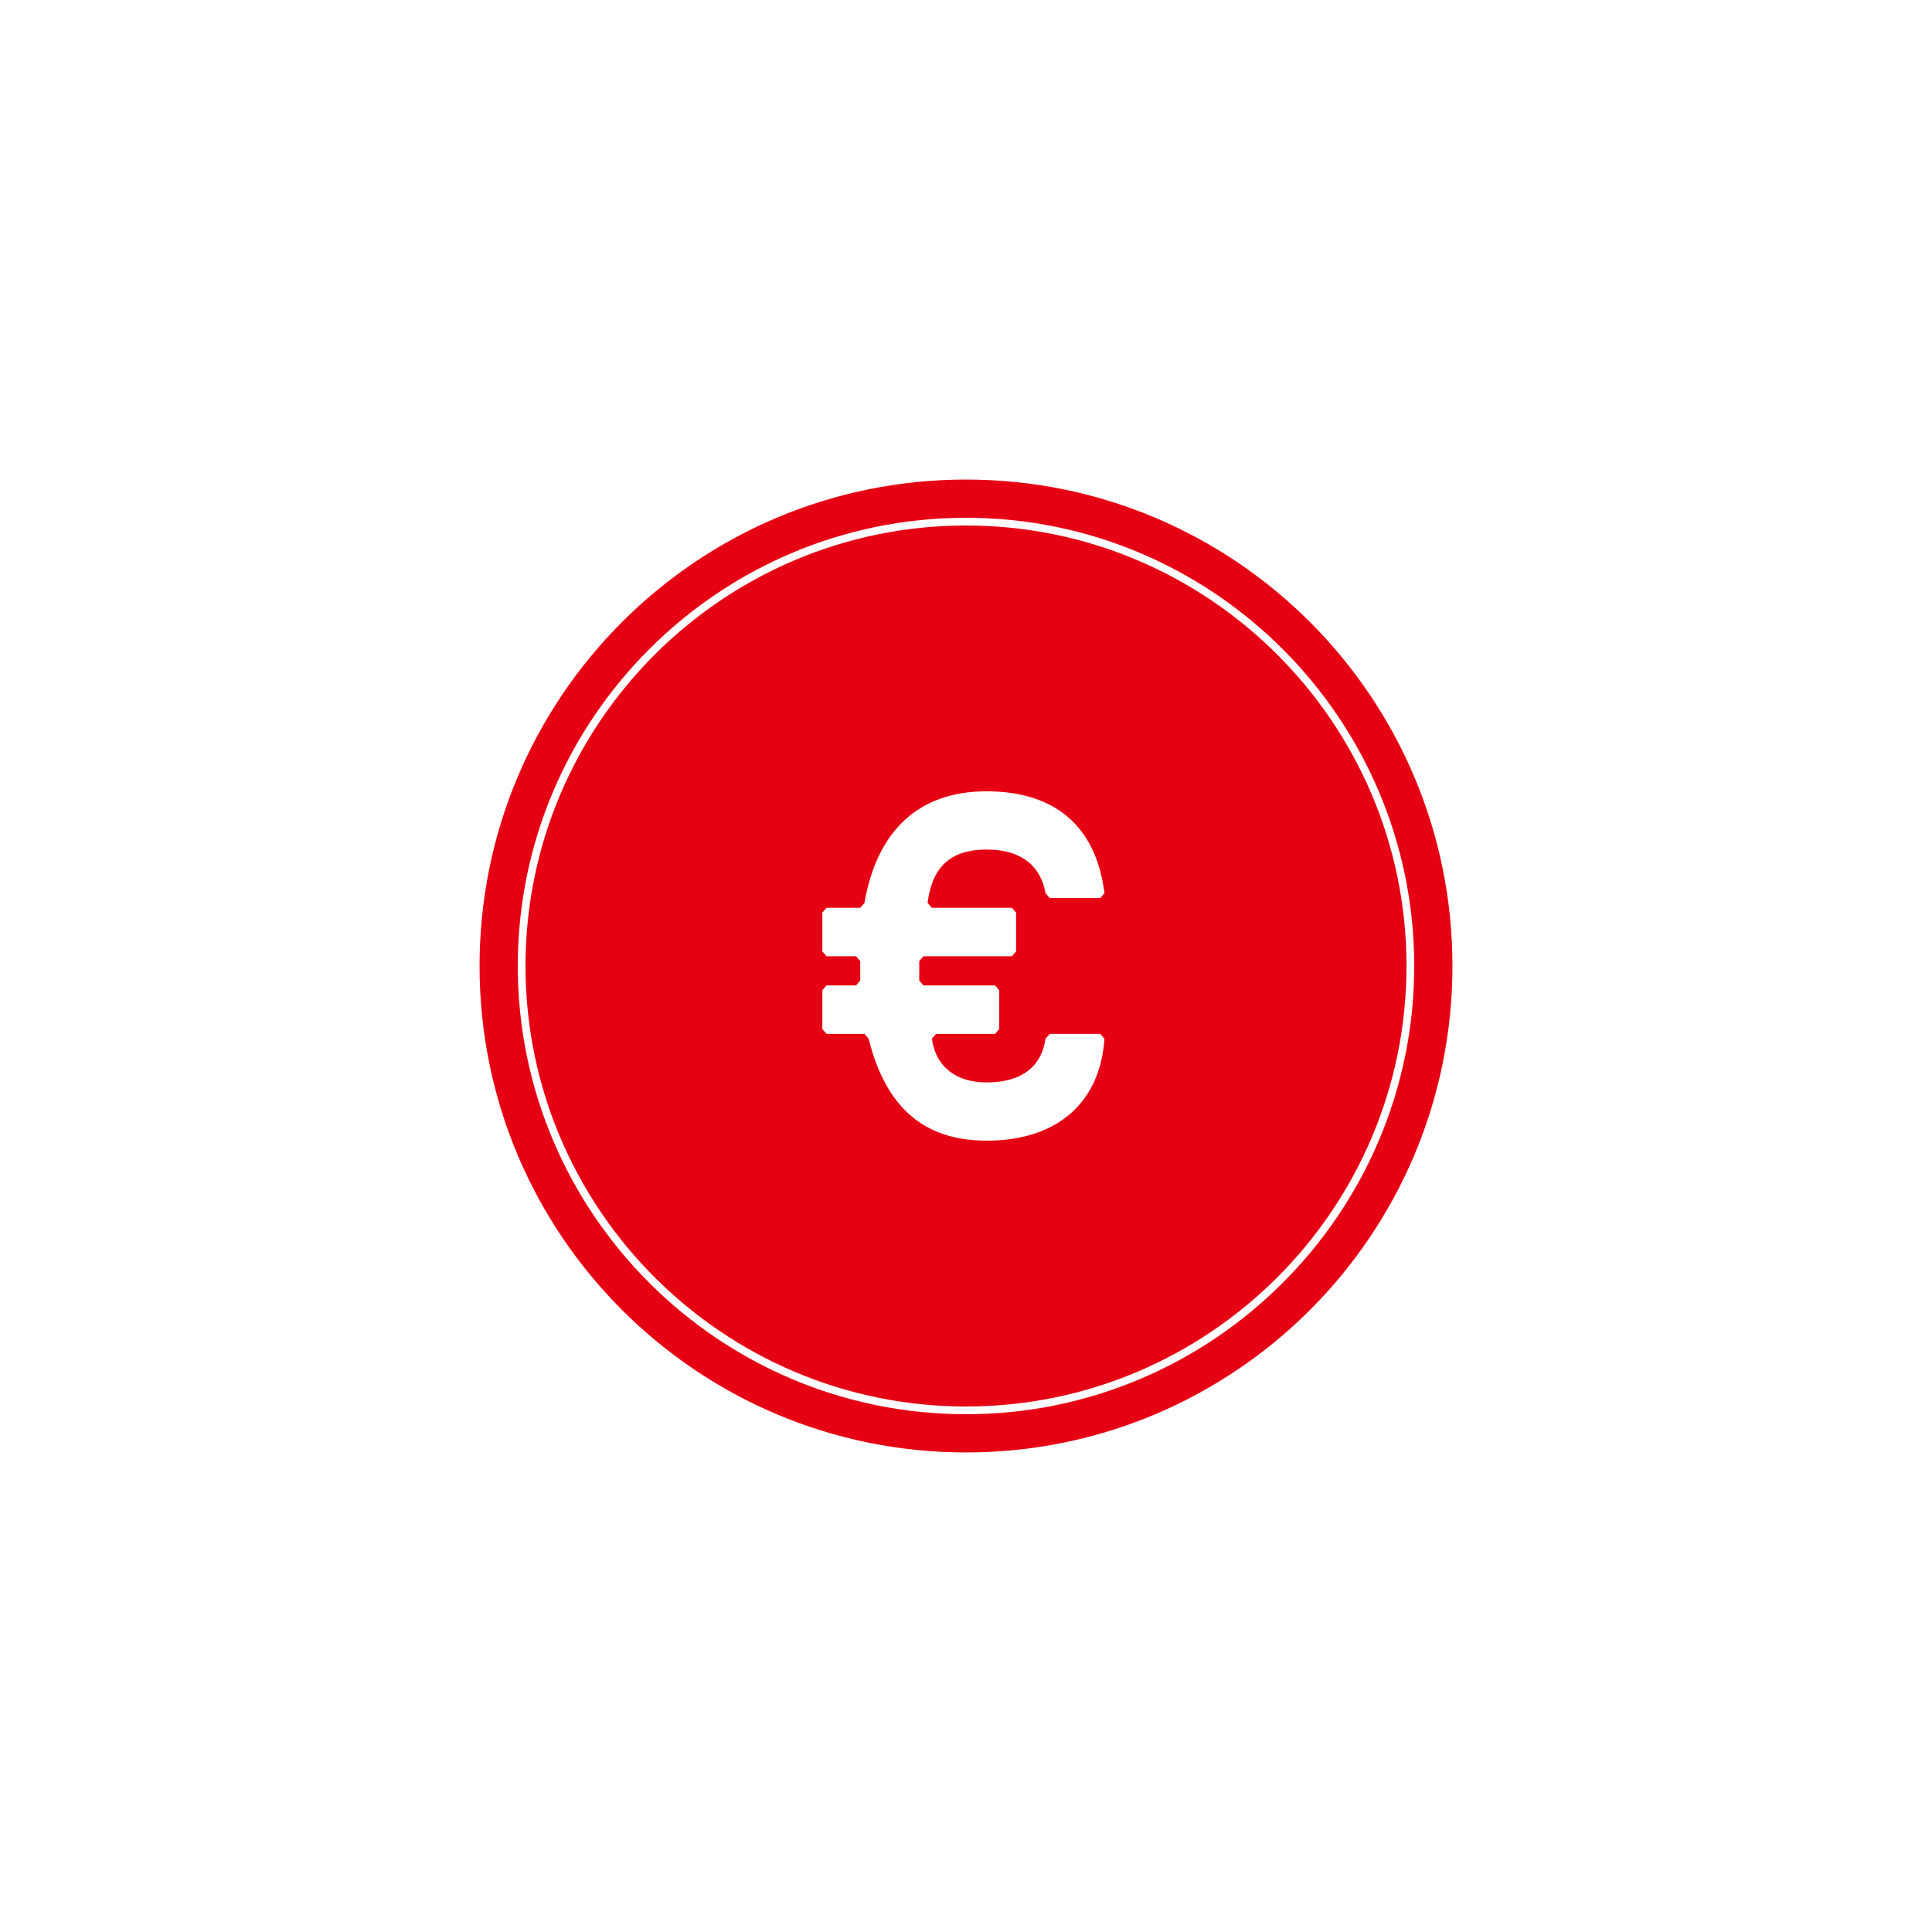 <?xml version="1.0" encoding="UTF-8"?><svg id="Ebene_1" xmlns="http://www.w3.org/2000/svg" viewBox="0 0 500 500"><defs><style>.cls-1{fill:#e60013;}</style></defs><path class="cls-1" d="M250,136c-62.86,0-114,51.14-114,114s51.14,114,114,114,114-51.14,114-114-51.14-114-114-114Zm-8.83,98.93h20.7l1.09,1.25v10.05l-1.09,1.25h-22.88l-1.09,1.26v5.02l1.09,1.26h18.52l1.09,1.25v10.05l-1.09,1.25h-15.26l-1.09,1.26c1.09,7.53,6.54,11.3,14.16,11.3,8.72,0,14.16-3.77,15.26-11.3l1.09-1.26h13.07l1.09,1.26c-1.09,16.32-11.99,26.37-30.51,26.37-16.34,0-26.15-8.79-30.51-26.37l-1.09-1.26h-9.81l-1.09-1.25v-10.05l1.09-1.25h7.63l1.09-1.26v-5.02l-1.09-1.26h-7.63l-1.09-1.25v-10.05l1.09-1.25h8.72l1.09-1.26c3.27-18.83,14.16-28.88,31.6-28.88s28.33,8.79,30.51,26.37l-1.09,1.25h-13.07l-1.09-1.25c-1.09-6.28-5.45-11.3-15.26-11.3s-14.16,5.02-15.26,13.81l1.09,1.26Z"/><path class="cls-1" d="M250,124.11c-69.53,0-125.89,56.36-125.89,125.89s56.36,125.89,125.89,125.89,125.89-56.36,125.89-125.89-56.36-125.89-125.89-125.89Zm0,241.89c-63.96,0-116-52.04-116-116s52.04-116,116-116,116,52.04,116,116-52.04,116-116,116Z"/></svg>